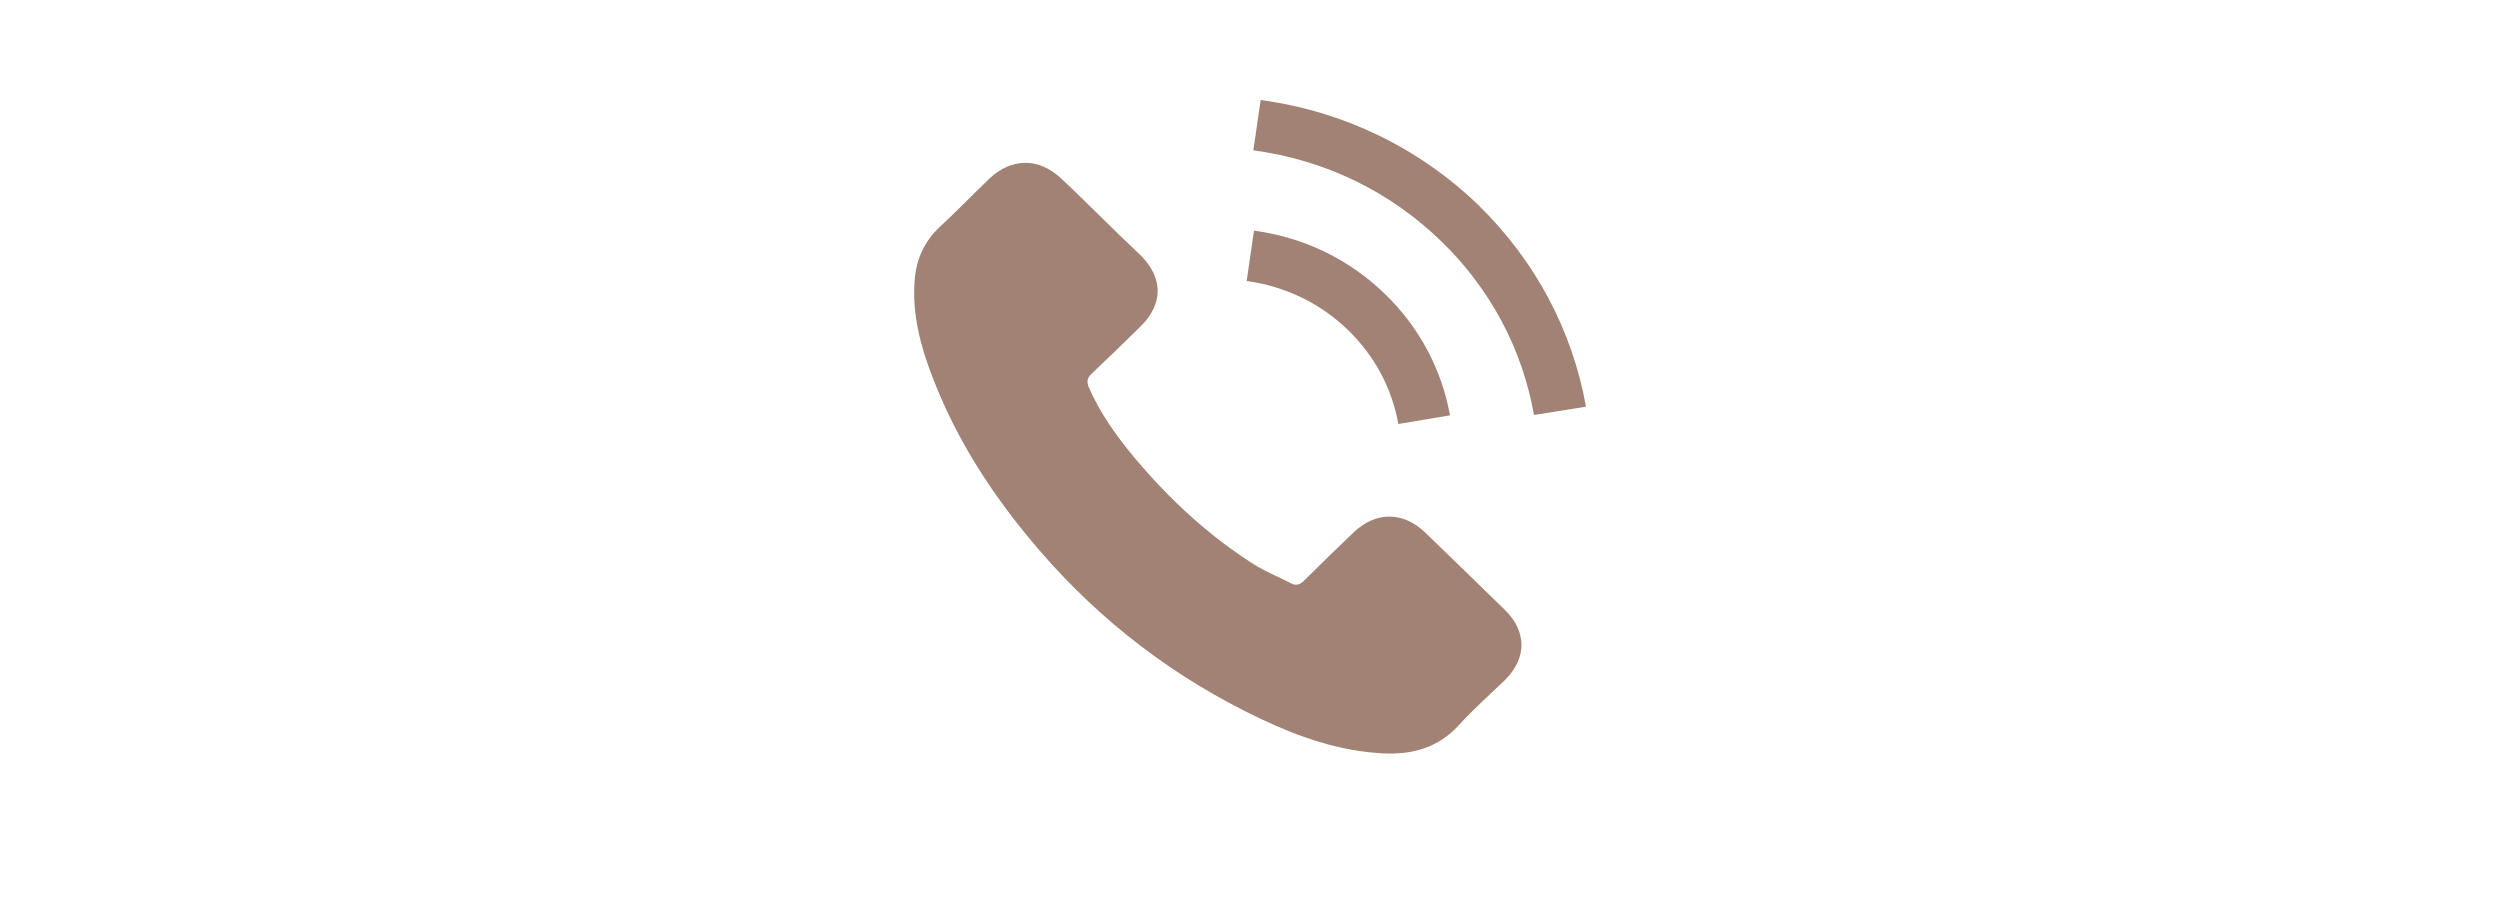 <?xml version="1.0" encoding="utf-8"?>
<!-- Generator: Adobe Illustrator 23.0.1, SVG Export Plug-In . SVG Version: 6.00 Build 0)  -->
<svg version="1.1" id="Calque_1" xmlns="http://www.w3.org/2000/svg" xmlns:xlink="http://www.w3.org/1999/xlink" x="0px" y="0px"
	 viewBox="0 0 7.5 2.7" style="enable-background:new 0 0 7.5 2.7;" xml:space="preserve">
<style type="text/css">
	.st0{fill:none;}
	.st1{fill:#A28274;}
</style>
<rect x="0.1" y="-3.6" class="st0" width="7.4" height="6.2"/>
<g>
	<g>
		<path class="st1" d="M4.275,1.597c-0.066-0.063-0.148-0.063-0.214,0c-0.05,0.048-0.1,0.096-0.149,0.145
			C3.899,1.755,3.887,1.758,3.871,1.749C3.839,1.732,3.804,1.718,3.773,1.7C3.629,1.611,3.507,1.497,3.4,1.369
			C3.347,1.305,3.299,1.237,3.266,1.161C3.26,1.145,3.261,1.135,3.274,1.122c0.05-0.047,0.099-0.095,0.148-0.143
			c0.068-0.067,0.068-0.145,0-0.213C3.382,0.728,3.343,0.691,3.304,0.652c-0.04-0.039-0.08-0.079-0.121-0.117
			c-0.066-0.062-0.148-0.062-0.214,0C2.919,0.583,2.871,0.633,2.82,0.68C2.773,0.724,2.749,0.777,2.744,0.84
			C2.736,0.941,2.761,1.037,2.797,1.13C2.871,1.324,2.984,1.496,3.12,1.653c0.184,0.213,0.404,0.381,0.661,0.503
			C3.897,2.211,4.017,2.253,4.147,2.26c0.09,0.005,0.168-0.017,0.23-0.085C4.42,2.128,4.468,2.085,4.514,2.041
			C4.581,1.975,4.581,1.895,4.515,1.83C4.435,1.752,4.355,1.674,4.275,1.597z"/>
		<path class="st1" d="M4.195,1.272l0.155-0.026C4.325,1.108,4.258,0.982,4.156,0.883C4.048,0.778,3.912,0.712,3.762,0.692
			L3.74,0.843C3.856,0.859,3.962,0.91,4.045,0.991C4.124,1.068,4.176,1.165,4.195,1.272z"/>
		<path class="st1" d="M4.437,0.617C4.258,0.444,4.032,0.334,3.782,0.3L3.76,0.451c0.216,0.029,0.411,0.124,0.565,0.274
			c0.146,0.142,0.242,0.322,0.277,0.52L4.758,1.22C4.717,0.991,4.606,0.783,4.437,0.617z"/>
	</g>
</g>
</svg>
